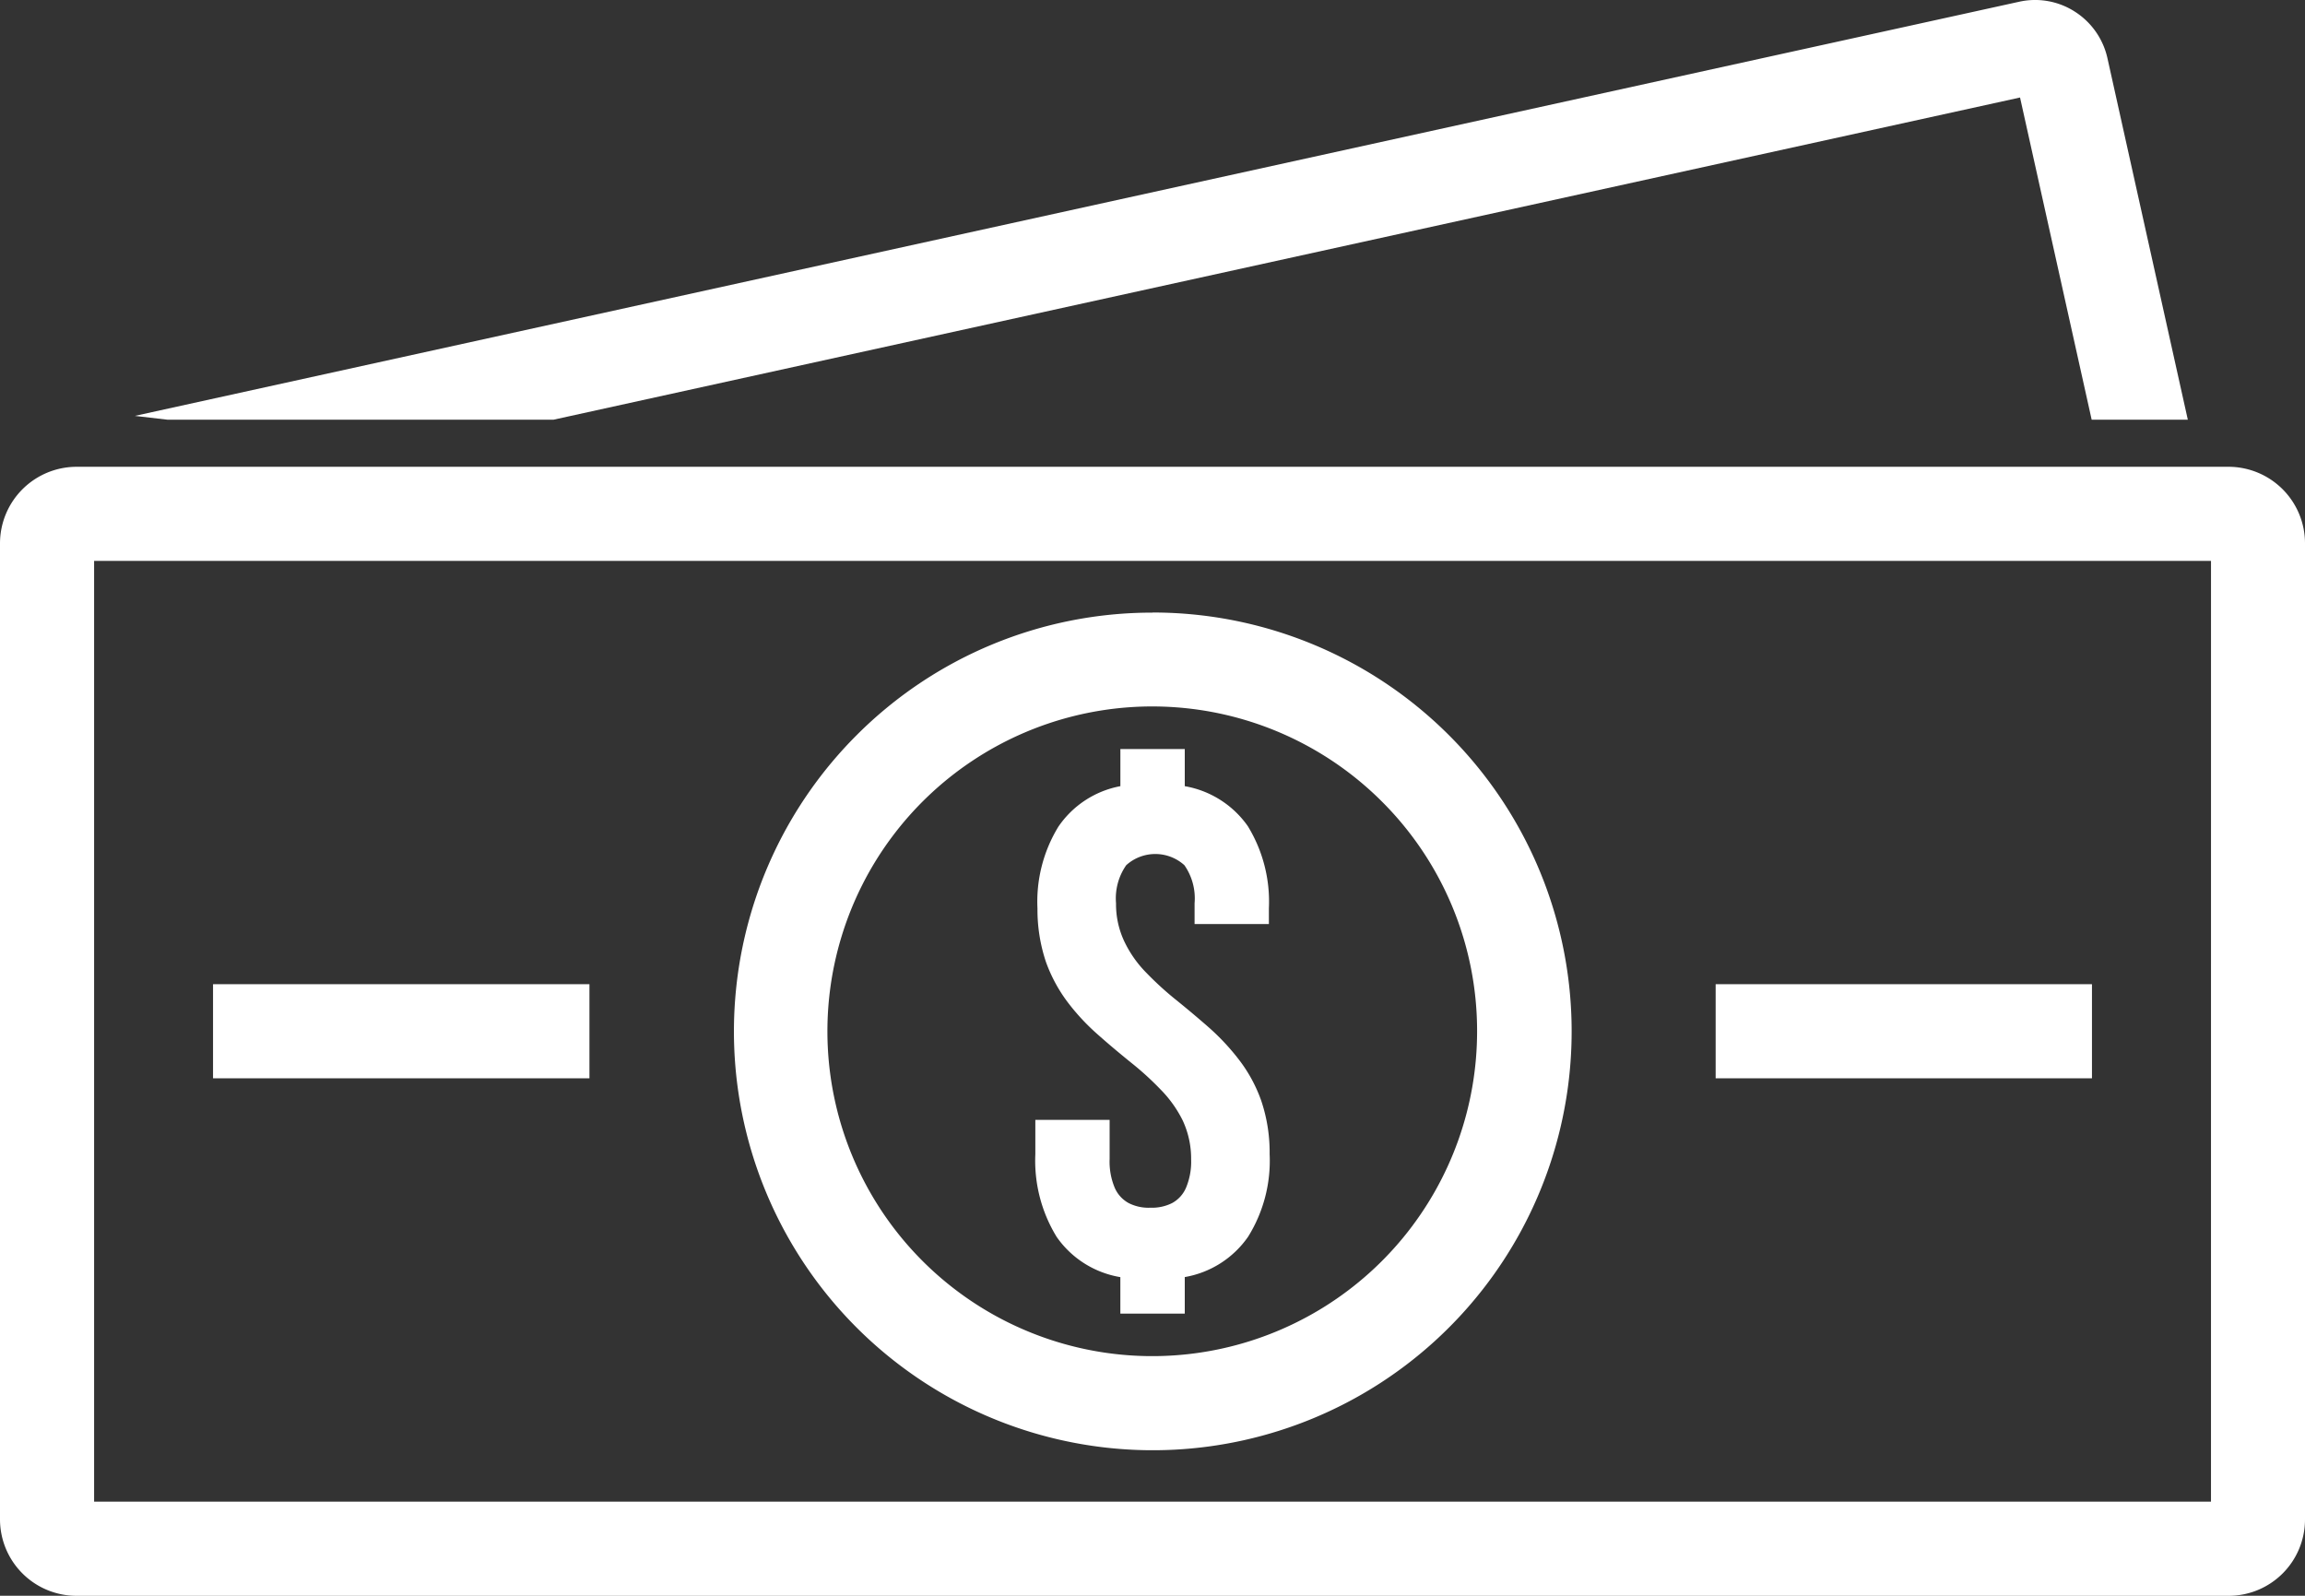 <svg id="Group_16" data-name="Group 16" xmlns="http://www.w3.org/2000/svg" xmlns:xlink="http://www.w3.org/1999/xlink" width="80.119" height="55.466" viewBox="0 0 80.119 55.466">
  <rect x="0" y="0" width="80.119" height="55.466" fill="#333333" stroke="none"/>
  <defs>
    <clipPath id="clip-path">
      <rect id="Rectangle_37" data-name="Rectangle 37" width="80.119" height="55.466" fill="none"/>
    </clipPath>
  </defs>
  <g id="Group_15" data-name="Group 15" transform="translate(0 0)" clip-path="url(#clip-path)">
    <path id="Path_12" data-name="Path 12" d="M2.657,21.057H77.462a2.66,2.66,0,0,1,2.657,2.657V57.642A2.654,2.654,0,0,1,77.462,60.3H2.657A2.66,2.66,0,0,1,0,57.642V23.714a2.665,2.665,0,0,1,2.657-2.657m74.195,3.27H3.271v32.7h73.58Z" transform="translate(0 -4.832)" fill="#fff"/>
    <path id="Path_13" data-name="Path 13" d="M6.083,14.456,71.573.062A2.556,2.556,0,0,1,73.52.408a2.584,2.584,0,0,1,1.13,1.623l2.792,12.558H74.1l-2.49-11.2-50.979,11.2H7.228Z" transform="translate(-1.396 0)" fill="#fff"/>
    <path id="Path_14" data-name="Path 14" d="M47.657,27.631A14.559,14.559,0,1,1,37.367,31.9a14.507,14.507,0,0,1,10.29-4.265m7.982,6.575a11.291,11.291,0,1,0,3.3,7.979,11.258,11.258,0,0,0-3.3-7.979" transform="translate(-7.597 -6.341)" fill="#fff"/>
    <path id="Path_15" data-name="Path 15" d="M46.78,39.329a5.722,5.722,0,0,0,.294,1.858,5.3,5.3,0,0,0,.767,1.416,7.638,7.638,0,0,0,1.043,1.116c.376.334.756.651,1.133.957a10.4,10.4,0,0,1,1.042.947,4.146,4.146,0,0,1,.768,1.074,3.127,3.127,0,0,1,.294,1.348,2.342,2.342,0,0,1-.176.99,1.093,1.093,0,0,1-.487.537,1.562,1.562,0,0,1-.753.16,1.523,1.523,0,0,1-.753-.16,1.105,1.105,0,0,1-.488-.537,2.345,2.345,0,0,1-.176-.99V46.679H46.706v1.194a5.065,5.065,0,0,0,.74,2.872,3.372,3.372,0,0,0,2.215,1.4v1.268H51.9V52.143a3.377,3.377,0,0,0,2.2-1.4,4.993,4.993,0,0,0,.75-2.872,5.607,5.607,0,0,0-.293-1.861,5.125,5.125,0,0,0-.766-1.413,8,8,0,0,0-1.042-1.12c-.377-.331-.759-.651-1.136-.956a11.032,11.032,0,0,1-1.042-.948,3.984,3.984,0,0,1-.76-1.071,3.021,3.021,0,0,1-.3-1.351,2.012,2.012,0,0,1,.354-1.324,1.508,1.508,0,0,1,2.022,0,2.012,2.012,0,0,1,.354,1.324v.722h2.583v-.546a5.023,5.023,0,0,0-.734-2.86A3.384,3.384,0,0,0,51.9,35.08V33.79H49.662v1.29a3.352,3.352,0,0,0-2.157,1.411,4.994,4.994,0,0,0-.725,2.839" transform="translate(-10.719 -7.754)" fill="#fff"/>
    <rect id="Rectangle_35" data-name="Rectangle 35" width="13.083" height="3.271" transform="translate(7.405 34.209)" fill="#fff"/>
    <rect id="Rectangle_36" data-name="Rectangle 36" width="13.08" height="3.271" transform="translate(59.634 34.209)" fill="#fff"/>
  </g>
</svg>
